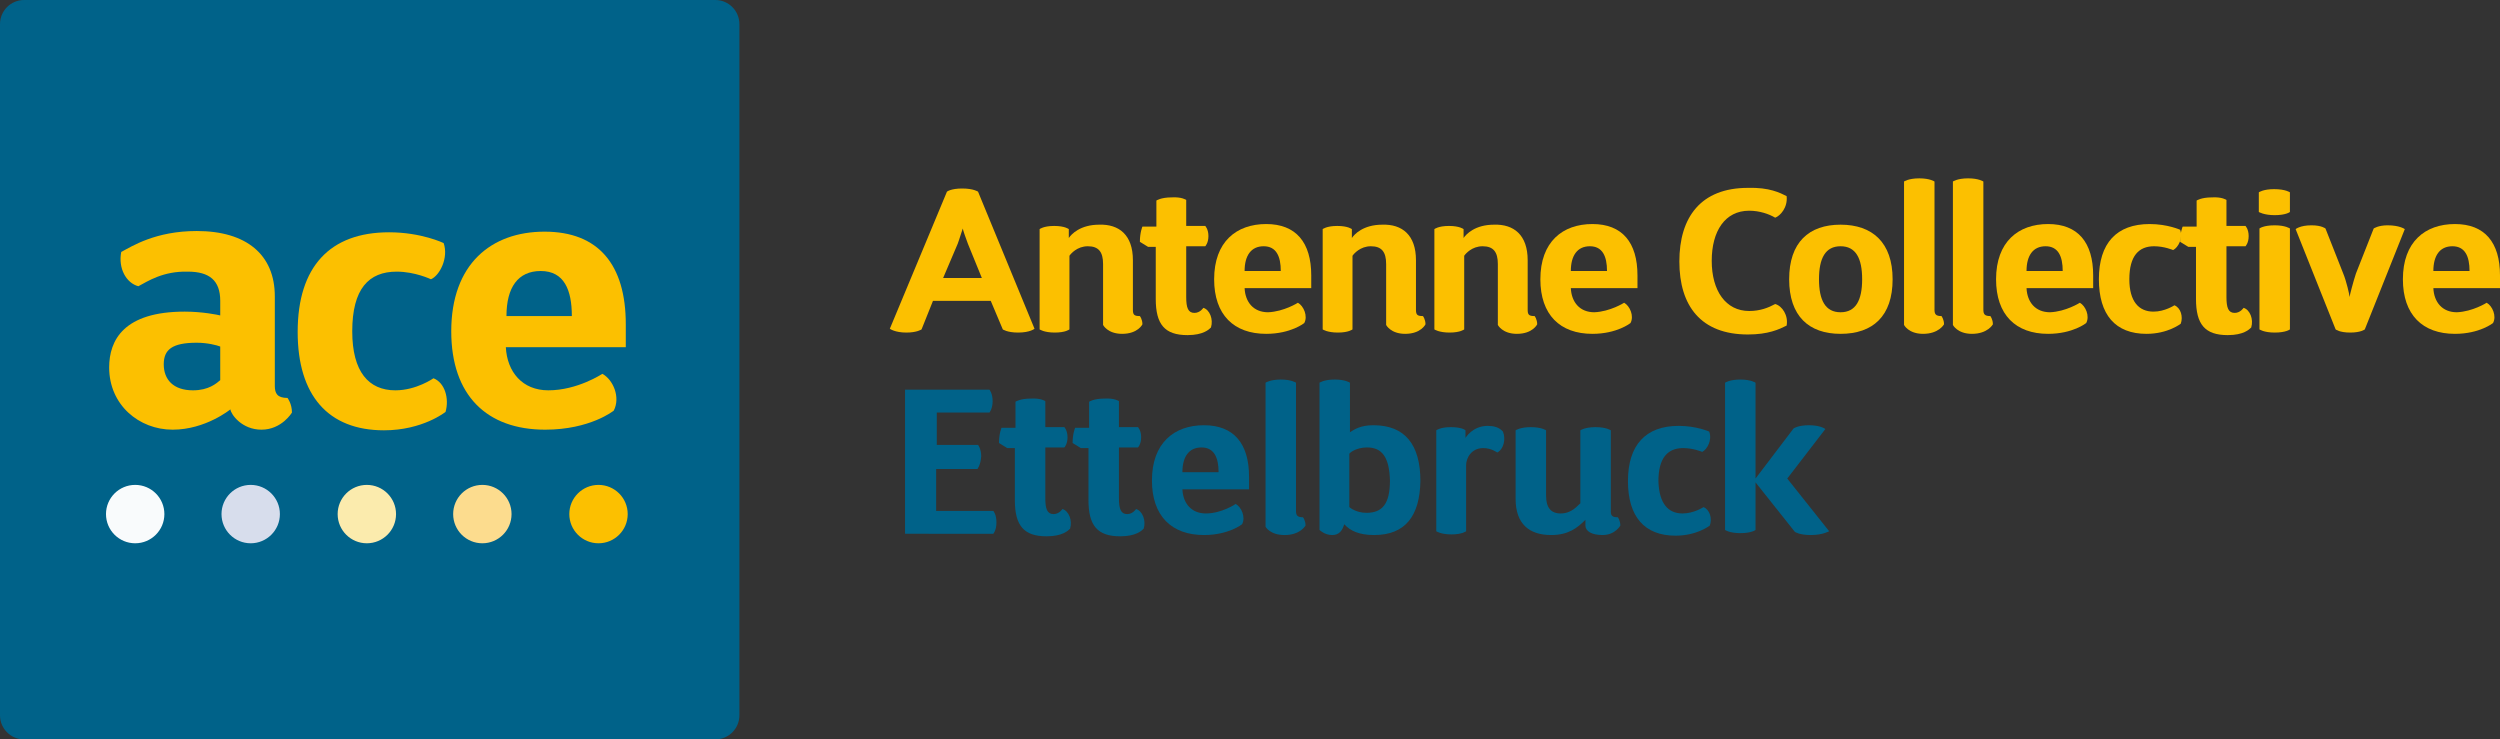 <?xml version="1.0" encoding="utf-8"?>
<!-- Generator: Adobe Illustrator 19.0.0, SVG Export Plug-In . SVG Version: 6.00 Build 0)  -->
<svg version="1.1" id="Layer_1" xmlns="http://www.w3.org/2000/svg" xmlns:xlink="http://www.w3.org/1999/xlink" x="0px" y="0px"
	 viewBox="-101.2 339.2 393.9 116.5" style="enable-background:new -101.2 339.2 393.9 116.5;" xml:space="preserve">
<rect x="-101.2" y="339.2" width="393.9" height="116.5" fill="#333333" stroke="none"/>
<style type="text/css">
	.st0{fill:#006289;}
	.st1{fill:#FCC000;}
	.st2{fill:#FCDC8E;}
	.st3{fill:#FBEBAD;}
	.st4{fill:#D7DDEC;}
	.st5{fill:#F9FBFC;}
</style>
<g id="XMLID_6_">
	<path id="XMLID_96_" class="st0" d="M11.5,455.7H-97.4c-2.1,0-3.8-1.7-3.8-3.8V343c0-2.1,1.7-3.8,3.8-3.8H11.5
		c2.1,0,3.8,1.7,3.8,3.8v108.9C15.3,454,13.6,455.7,11.5,455.7z"/>
	<g id="XMLID_85_">
		<path id="XMLID_93_" class="st1" d="M-79.4,384.3c-1.9-0.5-3.2-2.8-2.7-5.4c1.7-0.9,5.4-3.3,11.9-3.3c7.8,0,12.3,3.7,12.3,10.3
			V400c0,1.2,0.4,1.9,2,1.9c0,0,0.7,0.9,0.7,2.3c0,0-1.6,2.7-4.8,2.7c-3.1,0-4.8-2.4-4.9-3.2c0,0-3.9,3.2-9.1,3.2
			c-5.3,0-10-3.9-10-9.8c0-4.3,2.3-8.8,11.9-8.8c2.8,0,5.2,0.5,5.6,0.6v-2.3c0-3.2-1.7-4.6-5.1-4.6
			C-75.5,381.9-77.9,383.5-79.4,384.3z M-75.4,396.6c0,2.4,1.5,4.1,4.6,4.1c2.5,0,3.7-1.1,4.3-1.6v-5.3c-0.5-0.2-2-0.6-3.7-0.6
			C-74.1,393.2-75.4,394.3-75.4,396.6z"/>
		<path id="XMLID_91_" class="st1" d="M-38.9,400.7c3.3,0,6-1.9,6-1.9c1.8,0.7,2.5,3.2,1.9,5.3c0,0-3.6,2.9-9.7,2.9
			c-8.8,0-13.6-5.5-13.6-15.5c0-10.3,5.1-15.7,14.4-15.7c5.1,0,8.6,1.7,8.6,1.7c0.8,2.3-0.6,5.1-2,5.7c0,0-2.5-1.2-5.4-1.2
			c-4.4,0-7,2.7-7,9.4C-45.7,397.8-43.1,400.7-38.9,400.7z"/>
		<path id="XMLID_86_" class="st1" d="M-6.3,398.1c1.7,0.9,2.9,3.7,1.8,5.8c0,0-3.7,3-10.8,3c-9.2,0-14.8-5.4-14.8-15.5
			c0-10.6,6.3-15.7,14.7-15.7c8.5,0,12.8,5.2,12.8,14.6v3.6h-18.9c0.2,3.9,2.6,6.8,6.7,6.8C-10.2,400.7-6.3,398.1-6.3,398.1z
			 M-11.1,389c0-4.1-1.2-7.1-4.9-7.1c-3.6,0-5.4,2.6-5.4,7.1H-11.1z"/>
	</g>
	<g id="XMLID_12_">
		<path id="XMLID_82_" class="st1" d="M52.9,369.4l8.9,21.6c0,0-0.7,0.6-2.6,0.6c-1.7,0-2.4-0.5-2.4-0.5l-1.9-4.5h-9.1l-1.8,4.5
			c0,0-0.7,0.5-2.4,0.5c-1.8,0-2.6-0.6-2.6-0.6l9-21.6c0,0,0.6-0.5,2.4-0.5C52.2,368.9,52.9,369.4,52.9,369.4z M47.4,383h6.1
			l-2.2-5.4c-0.3-0.8-0.8-2.2-0.8-2.4c-0.1,0.2-0.5,1.6-0.8,2.4L47.4,383z"/>
		<path id="XMLID_79_" class="st1" d="M77.3,380.2v7.8c0,0.8,0.2,1,1.1,1c0,0,0.4,0.5,0.4,1.3c0,0-0.7,1.5-3.2,1.5
			c-2.3,0-3-1.4-3-1.4v-9.6c0-1.9-0.7-2.8-2.4-2.8s-2.7,1.2-2.9,1.5v11.6c0,0-0.6,0.5-2.3,0.5c-1.7,0-2.4-0.5-2.4-0.5v-15.8
			c0,0,0.6-0.5,2.3-0.5c1.7,0,2.3,0.5,2.3,0.5v1.4c0.4-0.6,1.8-2.1,4.8-2.1C75.1,374.5,77.3,376.2,77.3,380.2z"/>
		<path id="XMLID_77_" class="st1" d="M85.7,370.7v4.1h3c0,0,0.5,0.5,0.5,1.6c0,1.1-0.5,1.6-0.5,1.6h-3v8c0,1.7,0.3,2.5,1.3,2.5
			c0.9,0,1.4-0.8,1.4-0.8c1,0.3,1.6,1.8,1.2,3.1c-0.3,0.3-1.2,1.2-3.7,1.2c-3.6,0-5-1.7-5-5.7v-8.2h-1.2l-1.3-0.8
			c0-1.5,0.4-2.4,0.4-2.4H81v-4.1c0,0,0.7-0.5,2.4-0.5C85,370.2,85.7,370.7,85.7,370.7z"/>
		<path id="XMLID_74_" class="st1" d="M103.3,386.9c0.9,0.5,1.6,2.1,1,3.2c0,0-2.1,1.7-6,1.7c-5.1,0-8.2-3-8.2-8.6
			c0-5.9,3.5-8.7,8.2-8.7s7.1,2.9,7.1,8.1v2H94.9c0.1,2.2,1.4,3.8,3.7,3.8C101.1,388.3,103.3,386.9,103.3,386.9z M100.6,381.9
			c0-2.3-0.7-3.9-2.7-3.9s-3,1.5-3,3.9H100.6z"/>
		<path id="XMLID_72_" class="st1" d="M121.9,380.2v7.8c0,0.8,0.2,1,1.1,1c0,0,0.4,0.5,0.4,1.3c0,0-0.7,1.5-3.2,1.5
			c-2.3,0-3-1.4-3-1.4v-9.6c0-1.9-0.7-2.8-2.4-2.8s-2.7,1.2-2.9,1.5v11.6c0,0-0.6,0.5-2.3,0.5s-2.4-0.5-2.4-0.5v-15.8
			c0,0,0.6-0.5,2.3-0.5s2.3,0.5,2.3,0.5v1.4c0.4-0.6,1.8-2.1,4.8-2.1C119.7,374.5,121.9,376.2,121.9,380.2z"/>
		<path id="XMLID_68_" class="st1" d="M139.5,380.2v7.8c0,0.8,0.2,1,1.1,1c0,0,0.4,0.5,0.4,1.3c0,0-0.7,1.5-3.2,1.5
			c-2.3,0-3-1.4-3-1.4v-9.6c0-1.9-0.7-2.8-2.4-2.8s-2.7,1.2-2.9,1.5v11.6c0,0-0.6,0.5-2.3,0.5s-2.4-0.5-2.4-0.5v-15.8
			c0,0,0.6-0.5,2.3-0.5s2.3,0.5,2.3,0.5v1.4c0.4-0.6,1.8-2.1,4.8-2.1C137.3,374.5,139.5,376.2,139.5,380.2z"/>
		<path id="XMLID_65_" class="st1" d="M154.7,386.9c0.9,0.5,1.6,2.1,1,3.2c0,0-2.1,1.7-6,1.7c-5.1,0-8.2-3-8.2-8.6
			c0-5.9,3.5-8.7,8.2-8.7c4.7,0,7.1,2.9,7.1,8.1v2h-10.5c0.1,2.2,1.4,3.8,3.7,3.8C152.5,388.3,154.7,386.9,154.7,386.9z M152,381.9
			c0-2.3-0.7-3.9-2.7-3.9c-2,0-3,1.5-3,3.9H152z"/>
		<path id="XMLID_63_" class="st1" d="M180.3,370.1c0.2,1.8-1,3.1-1.8,3.4c-1-0.6-2.5-1.1-4.1-1.1c-3.8,0-5.9,3.2-5.9,7.9
			s2.2,7.9,5.9,7.9c1.7,0,3-0.5,4.1-1.1c1.1,0.3,2.1,1.8,1.8,3.4c-1.2,0.6-2.9,1.4-6.1,1.4c-7.4,0-10.8-4.5-10.8-11.5
			s3.4-11.6,10.8-11.6C177.6,368.7,179.3,369.6,180.3,370.1z"/>
		<path id="XMLID_60_" class="st1" d="M188.8,391.8c-5,0-8.1-2.8-8.1-8.6c0-5.8,3.1-8.6,8.1-8.6s8.2,2.8,8.2,8.6
			S193.9,391.8,188.8,391.8z M188.8,378c-2.4,0-3.4,1.9-3.4,5.2s1,5.2,3.4,5.2s3.4-1.9,3.4-5.2C192.2,379.9,191.2,378,188.8,378z"/>
		<path id="XMLID_58_" class="st1" d="M198.8,390.4v-22.6c0,0,0.7-0.5,2.4-0.5c1.7,0,2.4,0.5,2.4,0.5V388c0,0.7,0.2,1,1.1,1
			c0,0,0.4,0.5,0.4,1.3c0,0-0.8,1.5-3.3,1.5C199.5,391.8,198.8,390.4,198.8,390.4z"/>
		<path id="XMLID_56_" class="st1" d="M206.5,390.4v-22.6c0,0,0.7-0.5,2.4-0.5c1.7,0,2.4,0.5,2.4,0.5V388c0,0.7,0.2,1,1.1,1
			c0,0,0.4,0.5,0.4,1.3c0,0-0.8,1.5-3.3,1.5C207.2,391.8,206.5,390.4,206.5,390.4z"/>
		<path id="XMLID_53_" class="st1" d="M226.5,386.9c0.9,0.5,1.6,2.1,1,3.2c0,0-2.1,1.7-6,1.7c-5.1,0-8.2-3-8.2-8.6
			c0-5.9,3.5-8.7,8.2-8.7s7.1,2.9,7.1,8.1v2h-10.5c0.1,2.2,1.4,3.8,3.7,3.8C224.3,388.3,226.5,386.9,226.5,386.9z M223.8,381.9
			c0-2.3-0.7-3.9-2.7-3.9s-3,1.5-3,3.9H223.8z"/>
		<path id="XMLID_49_" class="st1" d="M238.1,388.3c1.8,0,3.3-1,3.3-1c1,0.4,1.4,1.8,1,2.9c0,0-2,1.6-5.4,1.6c-4.9,0-7.5-3-7.5-8.6
			c0-5.7,2.8-8.7,8-8.7c2.8,0,4.8,0.9,4.8,0.9c0.5,1.3-0.3,2.8-1.1,3.2c0,0-1.4-0.6-3-0.6c-2.4,0-3.9,1.5-3.9,5.2
			C234.3,386.7,235.8,388.3,238.1,388.3z"/>
		<path id="XMLID_47_" class="st1" d="M249.6,370.7v4.1h3c0,0,0.5,0.5,0.5,1.6c0,1.1-0.5,1.6-0.5,1.6h-3v8c0,1.7,0.3,2.5,1.3,2.5
			c0.9,0,1.4-0.8,1.4-0.8c1,0.3,1.6,1.8,1.2,3.1c-0.3,0.3-1.2,1.2-3.7,1.2c-3.6,0-5-1.7-5-5.7v-8.2h-1.2l-1.3-0.8
			c0-1.5,0.4-2.4,0.4-2.4h2.2v-4.1c0,0,0.7-0.5,2.4-0.5C248.9,370.2,249.6,370.7,249.6,370.7z"/>
		<path id="XMLID_44_" class="st1" d="M254.7,372.6v-3.1c0,0,0.7-0.5,2.4-0.5c1.8,0,2.5,0.5,2.5,0.5v3.1c0,0-0.6,0.5-2.4,0.5
			C255.5,373.1,254.7,372.6,254.7,372.6z M259.6,375.2v15.9c0,0-0.6,0.5-2.4,0.5c-1.7,0-2.4-0.5-2.4-0.5v-15.9c0,0,0.6-0.5,2.4-0.5
			C258.9,374.7,259.6,375.2,259.6,375.2z"/>
		<path id="XMLID_42_" class="st1" d="M277.7,375.3l-6.3,15.8c0,0-0.6,0.5-2.3,0.5c-1.7,0-2.3-0.5-2.3-0.5l-6.3-15.8
			c0,0,0.7-0.6,2.5-0.6c1.6,0,2.2,0.5,2.2,0.5l2.8,7.1c0.5,1.2,1,3.4,1,3.7c0-0.2,0.6-2.5,1-3.7l2.8-7.1c0,0,0.7-0.5,2.2-0.5
			C276.9,374.7,277.7,375.3,277.7,375.3z"/>
		<path id="XMLID_39_" class="st1" d="M290.6,386.9c0.9,0.5,1.6,2.1,1,3.2c0,0-2.1,1.7-6,1.7c-5.1,0-8.2-3-8.2-8.6
			c0-5.9,3.5-8.7,8.2-8.7s7.1,2.9,7.1,8.1v2h-10.5c0.1,2.2,1.4,3.8,3.7,3.8C288.4,388.3,290.6,386.9,290.6,386.9z M287.9,381.9
			c0-2.3-0.7-3.9-2.7-3.9s-3,1.5-3,3.9H287.9z"/>
		<path id="XMLID_37_" class="st0" d="M52.8,413.1h-6.5v6.6h9c0,0,0.5,0.5,0.5,1.8c0,1.3-0.5,1.8-0.5,1.8H41.4v-22.7h13.3
			c0,0,0.5,0.6,0.5,1.8c0,1.2-0.5,1.8-0.5,1.8h-8.3v5.1h6.5c0,0,0.5,0.6,0.5,1.8C53.3,412.5,52.8,413.1,52.8,413.1z"/>
		<path id="XMLID_35_" class="st0" d="M63.5,402.4v4.1h3c0,0,0.5,0.5,0.5,1.6s-0.5,1.6-0.5,1.6h-3v8c0,1.7,0.3,2.5,1.3,2.5
			c0.9,0,1.4-0.8,1.4-0.8c1,0.3,1.6,1.8,1.2,3.1c-0.3,0.3-1.2,1.2-3.7,1.2c-3.6,0-5-1.7-5-5.7v-8.2h-1.2l-1.3-0.8
			c0-1.5,0.4-2.4,0.4-2.4h2.2v-4.1c0,0,0.7-0.5,2.4-0.5C62.8,401.9,63.5,402.4,63.5,402.4z"/>
		<path id="XMLID_31_" class="st0" d="M75.1,402.4v4.1h3c0,0,0.5,0.5,0.5,1.6s-0.5,1.6-0.5,1.6h-3v8c0,1.7,0.3,2.5,1.3,2.5
			c0.9,0,1.4-0.8,1.4-0.8c1,0.3,1.6,1.8,1.2,3.1c-0.3,0.3-1.2,1.2-3.7,1.2c-3.6,0-5-1.7-5-5.7v-8.2h-1.2l-1.3-0.8
			c0-1.5,0.4-2.4,0.4-2.4h2.2v-4.1c0,0,0.7-0.5,2.4-0.5C74.4,401.9,75.1,402.4,75.1,402.4z"/>
		<path id="XMLID_28_" class="st0" d="M93.5,418.6c0.9,0.5,1.6,2.1,1,3.2c0,0-2.1,1.7-6,1.7c-5.1,0-8.2-3-8.2-8.6
			c0-5.9,3.5-8.7,8.2-8.7s7.1,2.9,7.1,8.1v2H85.1c0.1,2.2,1.4,3.8,3.7,3.8C91.3,420.1,93.5,418.6,93.5,418.6z M90.8,413.6
			c0-2.3-0.7-3.9-2.7-3.9s-3,1.5-3,3.9H90.8z"/>
		<path id="XMLID_26_" class="st0" d="M98.2,422.2v-22.7c0,0,0.7-0.5,2.4-0.5s2.4,0.5,2.4,0.5v20.2c0,0.7,0.2,1,1.1,1
			c0,0,0.4,0.5,0.4,1.3c0,0-0.8,1.5-3.3,1.5C98.9,423.5,98.2,422.2,98.2,422.2z"/>
		<path id="XMLID_23_" class="st0" d="M115.3,423.5c-2.4,0-3.8-0.7-4.7-1.7c-0.3,1-0.8,1.7-1.9,1.7c-1.2,0-2-0.8-2-0.8v-23.2
			c0,0,0.7-0.5,2.4-0.5s2.4,0.5,2.4,0.5v7.8c0.8-0.5,1.7-1.1,3.7-1.1c5,0,7.4,3.1,7.4,8.8C122.5,420.4,120.3,423.5,115.3,423.5z
			 M114.2,409.7c-1.8,0-2.8,0.9-2.8,1v8.4c0.1,0.1,1.1,0.9,2.7,0.9c2.5,0,3.7-1.4,3.7-5.1C117.7,411.3,116.6,409.7,114.2,409.7z"/>
		<path id="XMLID_21_" class="st0" d="M129.7,407v1.2c0,0,1.1-1.9,3.5-1.9c0.9,0,1.8,0.2,2.4,0.9c0.5,1.2,0.1,2.8-0.9,3.3
			c0,0-0.9-0.7-2.2-0.7c-1.9,0-2.7,1.6-2.7,2.7v10.4c0,0-0.6,0.5-2.3,0.5s-2.4-0.5-2.4-0.5V407c0,0,0.6-0.5,2.3-0.5
			C129,406.5,129.6,406.9,129.7,407z"/>
		<path id="XMLID_19_" class="st0" d="M147.8,418.5V407c0,0,0.7-0.5,2.4-0.5s2.4,0.5,2.4,0.5v12.8c0,0.7,0.3,0.9,1.1,0.9
			c0,0,0.4,0.5,0.4,1.3c0,0-0.8,1.5-2.8,1.5c-1.7,0-2.7-0.6-2.7-1.5v-0.9c-1.2,1.2-2.6,2.4-5.4,2.4c-3.4,0-5.6-1.7-5.6-5.7V407
			c0,0,0.7-0.5,2.4-0.5s2.4,0.5,2.4,0.5v10.3c0,1.8,0.7,2.8,2.3,2.8C146.5,420.1,147.4,418.8,147.8,418.5z"/>
		<path id="XMLID_17_" class="st0" d="M163.9,420.1c1.8,0,3.3-1,3.3-1c1,0.4,1.4,1.8,1,2.9c0,0-2,1.6-5.4,1.6c-4.9,0-7.5-3-7.5-8.6
			c0-5.7,2.8-8.7,8-8.7c2.8,0,4.8,0.9,4.8,0.9c0.5,1.3-0.3,2.8-1.1,3.2c0,0-1.4-0.6-3-0.6c-2.4,0-3.9,1.5-3.9,5.2
			C160.2,418.5,161.6,420.1,163.9,420.1z"/>
		<path id="XMLID_13_" class="st0" d="M187,422.9c0,0-1,0.6-2.9,0.6c-1.8,0-2.5-0.5-2.5-0.5l-6.2-7.8v7.5c0,0-0.6,0.5-2.4,0.5
			c-1.7,0-2.4-0.5-2.4-0.5v-23.2c0,0,0.7-0.5,2.4-0.5c1.7,0,2.4,0.5,2.4,0.5v15.1l6-7.9c0,0,0.7-0.5,2.4-0.5c1.9,0,2.6,0.6,2.6,0.6
			l-6,7.8L187,422.9z"/>
	</g>
	<circle id="XMLID_11_" class="st1" cx="-6.9" cy="420.2" r="4.6"/>
	<circle id="XMLID_10_" class="st2" cx="-25.2" cy="420.2" r="4.6"/>
	<circle id="XMLID_9_" class="st3" cx="-43.4" cy="420.2" r="4.6"/>
	<circle id="XMLID_8_" class="st4" cx="-61.7" cy="420.2" r="4.6"/>
	<circle id="XMLID_7_" class="st5" cx="-79.9" cy="420.2" r="4.6"/>
</g>
</svg>
